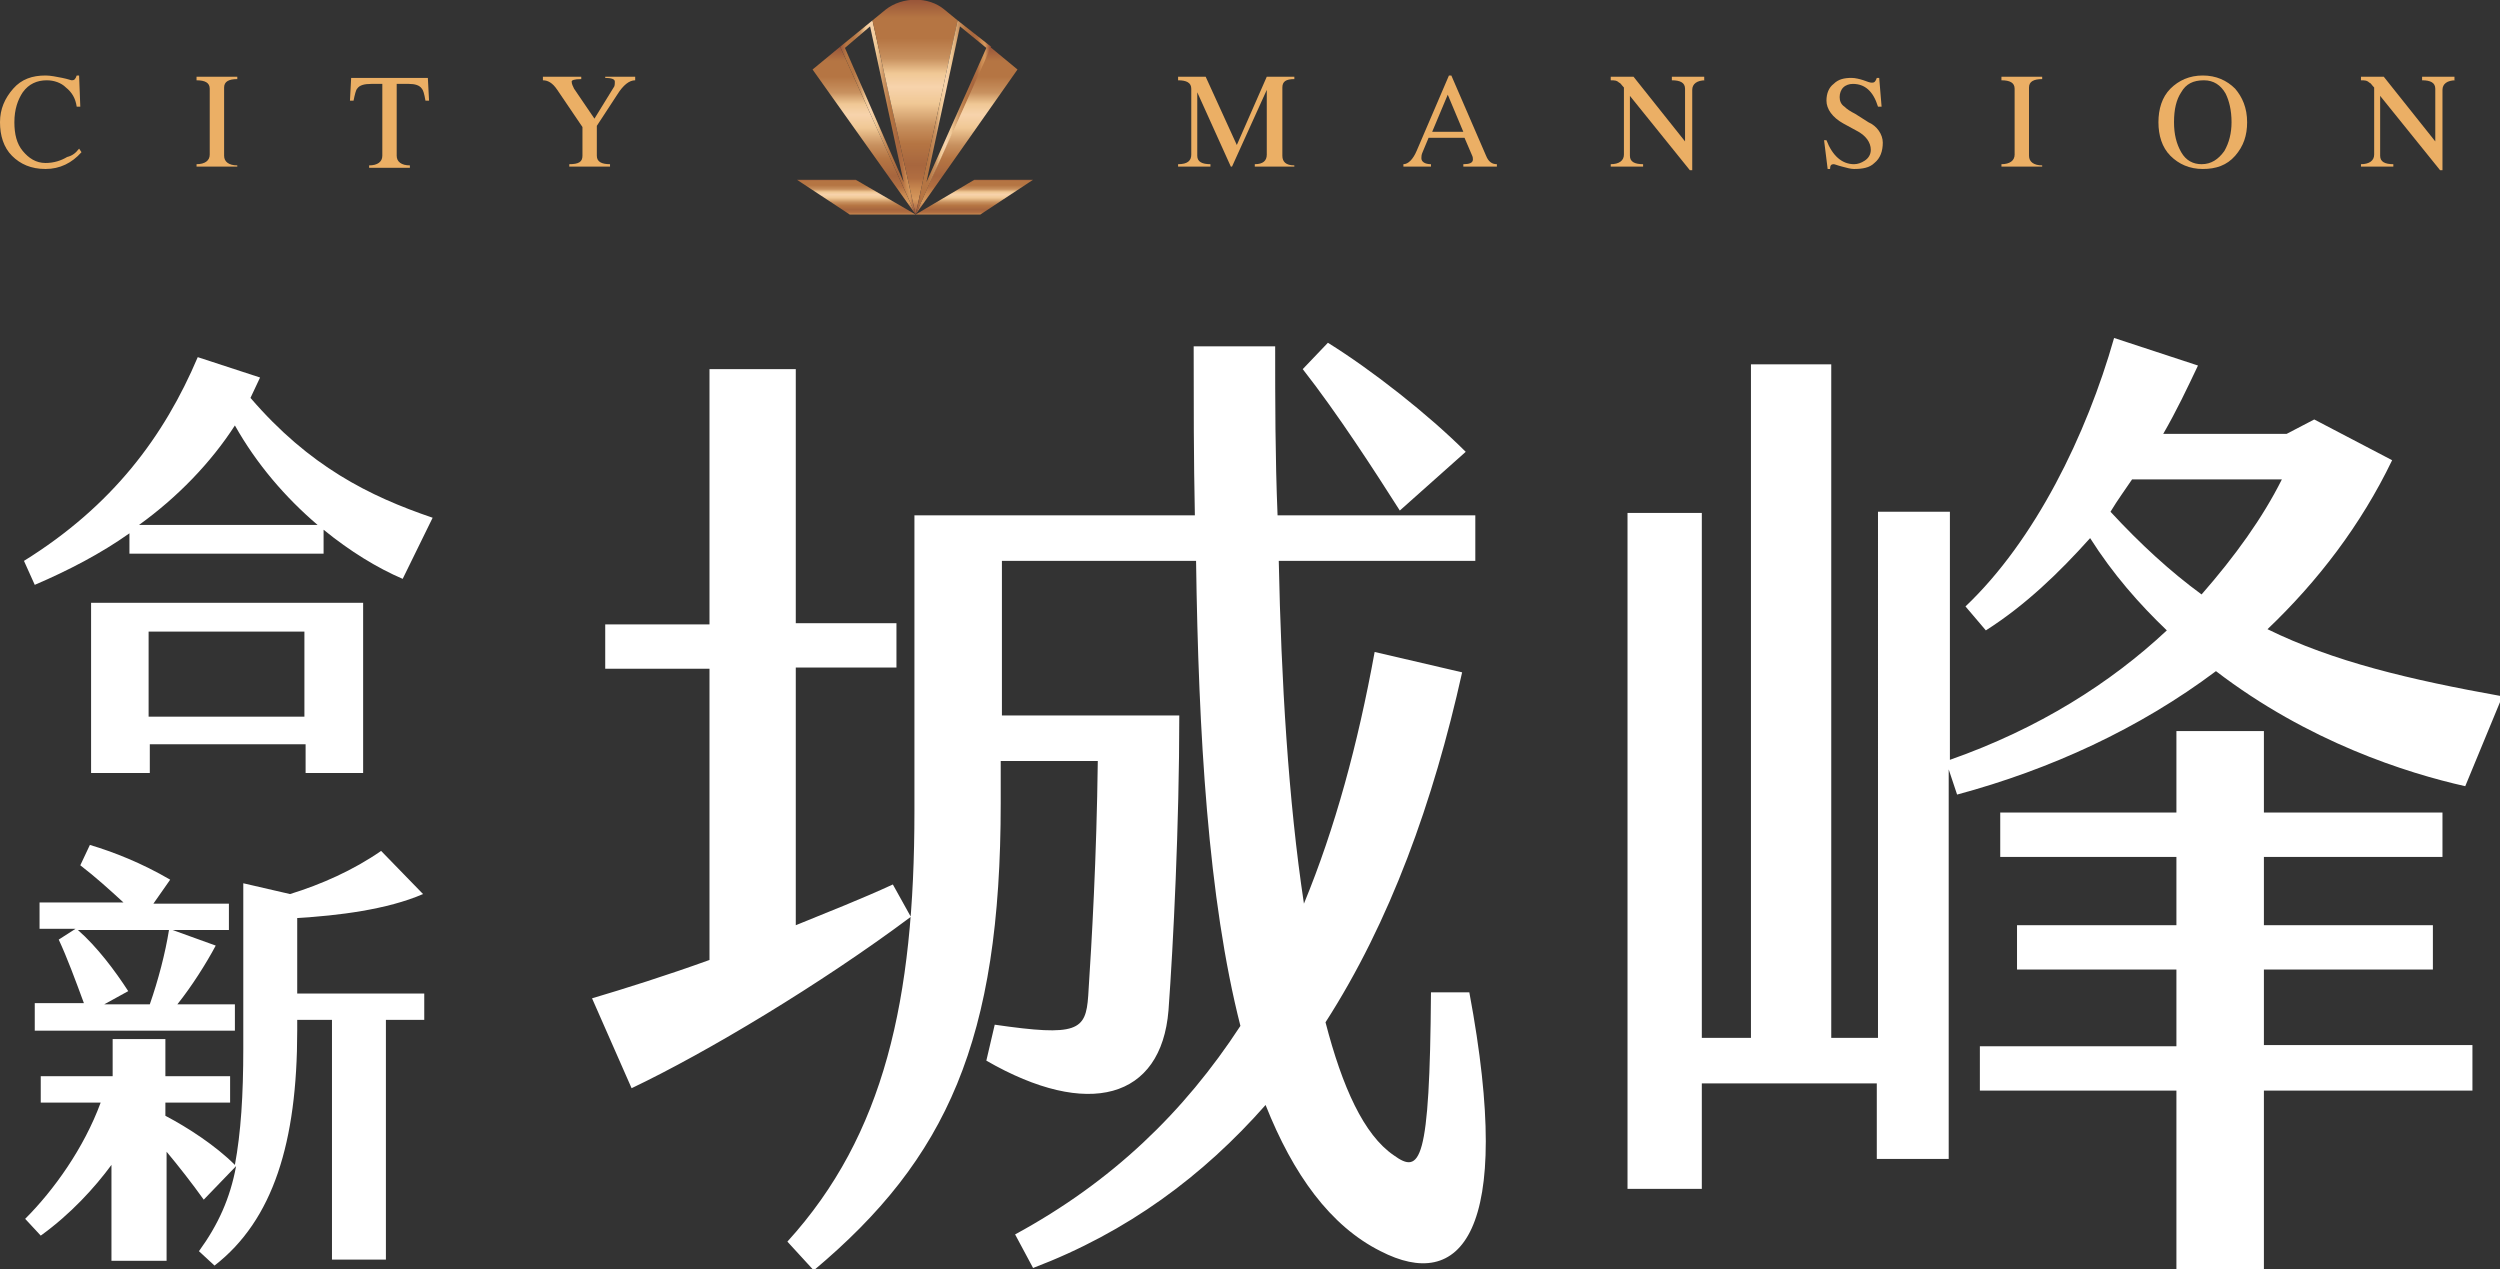 <?xml version="1.0" encoding="utf-8"?>
<!-- Generator: Adobe Illustrator 24.1.3, SVG Export Plug-In . SVG Version: 6.00 Build 0)  -->
<svg version="1.1" id="圖層_1" xmlns="http://www.w3.org/2000/svg" xmlns:xlink="http://www.w3.org/1999/xlink" x="0px" y="0px"
	 viewBox="0 0 208.6 105.9" style="enable-background:new 0 0 208.6 105.9;" xml:space="preserve">
<rect x="0" y="0" width="208.6" height="105.9" fill="#333333" stroke="none"/>
<style type="text/css">
	.st0{fill:#FFFFFF;}
	.st1{fill:#EBAF65;}
	.st2{fill:url(#SVGID_1_);}
	.st3{fill:url(#SVGID_2_);}
	.st4{fill:url(#SVGID_3_);}
	.st5{fill:url(#SVGID_4_);}
	.st6{fill:url(#SVGID_5_);}
	.st7{fill:url(#XMLID_2_);}
	.st8{fill:url(#XMLID_8_);}
</style>
<g id="XMLID_778_">
	<g id="XMLID_1004_">
		<path id="XMLID_1009_" class="st0" d="M36.1,43.2l-2.5,5.1c-2.1-0.9-4.4-2.3-6.6-4.1v2H10.8v-1.7c-2.4,1.7-5.1,3.1-7.9,4.3L2,46.8
			c7.4-4.6,11.7-10.4,14.5-17l5.2,1.7c-0.3,0.6-0.5,1.1-0.8,1.7C25.8,38.9,30.8,41.4,36.1,43.2z M7.6,50.3h22.7v14.2h-4.8v-2.4h-13
			v2.4H7.6V50.3z M26.5,43.8c-2.7-2.3-5.1-5.1-6.9-8.3c-2,3.1-4.8,6-8,8.3H26.5z M12.4,59.8h13v-7.1h-13V59.8z"/>
		<path id="XMLID_1005_" class="st0" d="M35.4,85.1h-3.2v20h-4.5v-20h-2.9V86c0,9.3-2,15.8-6.9,19.6l-1.3-1.2
			c1.6-2.2,2.6-4.4,3.1-7.1l-2.7,2.8c-1-1.4-2.1-2.8-3.1-4v9.1H9.3v-8c-1.4,1.9-3.4,4.1-5.9,5.9l-1.3-1.4C4.5,99.3,7,95.8,8.4,92
			H3.4v-2.2h6v-3.1h4.4v3.1h5.4V92h-5.4v1.1c1.9,1,4.2,2.5,5.8,4.1c0.5-2.7,0.7-5.8,0.7-9.7V73.7l3.9,0.9c2.6-0.8,5.3-2,7.6-3.6
			l3.5,3.6c-3,1.3-7.1,1.8-10.5,2v6.3h10.6V85.1z M19.6,86H2.9v-2.3H7c-0.7-1.9-1.4-3.8-2.1-5.3l1.4-0.9H3.3v-2.2h7
			c-1.2-1.1-2.3-2.1-3.6-3.1l0.8-1.7c2,0.6,4.3,1.5,6.7,2.9l-1.4,2h6.3v2.2h-4.7l3.6,1.3c-0.8,1.5-2,3.4-3.2,4.9h4.8V86z M10.7,82.7
			l-2,1.1h3.8c0.7-2,1.3-4.3,1.6-6.2H6.5C8.1,79,9.6,81,10.7,82.7z"/>
	</g>
	<g id="XMLID_995_">
		<path id="XMLID_1000_" class="st0" d="M76,76.5c-7.5,5.6-17,11.3-23.3,14.3l-3.3-7.5c2.7-0.8,6.2-1.9,9.8-3.2V55.8h-8.7v-3.7h8.7
			V30.8h7.2v21.2h8.4v3.7h-8.4v21.5c2.7-1.1,5.5-2.2,8.1-3.4L76,76.5z M115.2,104.4c-4.2-2.1-7.3-6.4-9.6-12.2
			c-5.2,5.9-11.5,10.6-19.4,13.6l-1.5-2.8c8.1-4.4,14.1-10.2,18.8-17.4c-2.7-10.6-3.5-24.4-3.7-38.8H83.6v12.9h14.8
			c0,9.1-0.5,19.1-0.9,24.6c-0.6,7.4-6.7,9.1-15.2,4.2l0.7-3c6.9,1,7.6,0.5,7.8-2.4c0.3-4.6,0.7-11.5,0.8-19.6h-8.1v3.5
			c0,19.8-4.5,29.7-15.6,39l-2.2-2.4c8.1-8.9,10.6-20.2,10.6-35.9V43h23.4c-0.1-4.7-0.1-9.5-0.1-14.1h6.8c0,4.5,0,9.2,0.2,14.1h16.5
			v3.8h-16.4c0.2,9.9,0.8,20,2.1,28.6c2.6-6.3,4.5-13.3,5.9-21l7.3,1.7c-2.4,10.8-6,20.8-11.4,29.2c1.4,5.4,3.2,9.4,5.7,11.1
			c2.2,1.6,3,0.7,3.1-13.6h3.2C126.4,103.1,121.8,107.8,115.2,104.4z M116.8,42.6c-2.1-3.3-5.2-8.1-8.1-11.8l2.1-2.2
			c3.7,2.3,8.4,6,11.5,9.1L116.8,42.6z"/>
		<path id="XMLID_996_" class="st0" d="M163.3,66.3l-0.7-2.1v32.5h-6v-6.3h-14.6v8.8h-6.2V42.8h6.2v43.8h4.1V30.4h6.7v56.2h3.9V42.7
			h6v20.7c7.4-2.6,13.4-6.4,18.1-10.8c-2.3-2.2-4.5-4.7-6.4-7.7c-2.6,2.9-5.4,5.6-8.7,7.7l-1.7-2c5.8-5.5,10.1-14.3,12.4-22.4l7,2.3
			c-0.9,1.9-1.8,3.8-2.9,5.7h10.3l2.3-1.2l6.5,3.4c-2.6,5.4-6.2,10.1-10.4,14.1c5.5,2.7,11.8,4.2,19.6,5.6l-3.1,7.5
			c-4.9-1.1-13.1-3.7-20.8-9.6C178.5,60.8,171.1,64.2,163.3,66.3z M188.9,87.2h17.4V91h-17.4v14.9h-7.3V91h-16.4v-3.7h16.4v-6.4
			h-13.3v-3.7h13.3v-5.7h-14.7v-3.7h14.7v-6.8h7.3v6.8h14.9v3.7h-14.9v5.7H203v3.7h-14.1V87.2z M183.7,49.6c2.8-3.2,5.1-6.4,6.7-9.6
			h-12.5c-0.6,0.9-1.2,1.7-1.8,2.7C178.6,45.4,181.1,47.7,183.7,49.6z"/>
	</g>
	<g id="XMLID_887_">
		<path id="XMLID_916_" class="st1" d="M6.8,12.7C6,13.6,5,14.1,3.8,14.1c-1.2,0-2.1-0.4-2.8-1.1c-0.7-0.7-1-1.7-1-2.8
			c0-1.1,0.4-2,1.1-2.8c0.7-0.8,1.6-1.1,2.7-1.1c0.4,0,0.9,0.1,1.4,0.2c0.5,0.1,0.7,0.2,0.8,0.2c0.2,0,0.3-0.1,0.4-0.4h0.2l0.1,2.6
			H6.4C6.3,8.2,6,7.7,5.5,7.3c-0.4-0.4-1-0.6-1.6-0.6c-0.8,0-1.5,0.3-2,1c-0.4,0.6-0.7,1.4-0.7,2.5c0,1,0.2,1.8,0.7,2.4
			c0.5,0.6,1.1,1,1.9,1c0.7,0,1.3-0.2,1.8-0.5C6,13,6.3,12.8,6.6,12.4L6.8,12.7z"/>
		<path id="XMLID_912_" class="st1" d="M19.8,13.9h-3.4v-0.2c0.7,0,1.1-0.3,1.1-0.8V7.4c0-0.5-0.4-0.7-1.1-0.7V6.4h3.4v0.2
			c-0.7,0-1.1,0.2-1.1,0.7V13c0,0.5,0.4,0.8,1.1,0.8V13.9z"/>
		<path id="XMLID_910_" class="st1" d="M35.8,8.4h-0.3c-0.1-0.6-0.2-0.9-0.3-1c-0.2-0.3-0.6-0.4-1.1-0.4h-1v6c0,0.5,0.4,0.8,1.1,0.8
			v0.2h-3.4v-0.2c0.7,0,1.1-0.3,1.1-0.8v-6H31c-0.6,0-1,0.1-1.2,0.4c-0.1,0.1-0.2,0.5-0.3,1h-0.3l0.1-1.9h6.4L35.8,8.4z"/>
		<path id="XMLID_904_" class="st1" d="M53,6.7c-0.5,0-1,0.4-1.5,1.2l-1.7,2.6V13c0,0.5,0.4,0.7,1.1,0.7v0.2h-3.4v-0.2
			c0.8,0,1.1-0.2,1.1-0.7v-2.4l-2.1-3.1c-0.4-0.6-0.8-0.8-1.2-0.8V6.4h3.2v0.2c-0.6,0-0.8,0.1-0.8,0.2c0,0.2,0.1,0.4,0.2,0.6
			l1.7,2.5l1.6-2.6c0.1-0.1,0.1-0.3,0.1-0.5c0-0.2-0.3-0.3-0.8-0.3V6.4H53V6.7z"/>
		<path id="XMLID_902_" class="st1" d="M107.8,13.9h-3.1v-0.2c0.7,0,1-0.3,1-0.8V7.5l-2.9,6.4h-0.1l-2.8-6.2V13
			c0,0.5,0.4,0.7,1.1,0.7v0.2h-2.7v-0.2c0.8,0,1.1-0.3,1.1-0.8V7.4c0-0.5-0.4-0.7-1.1-0.7V6.4h2.3l2.6,5.7l2.5-5.7h2.3v0.2
			c-0.7,0-1,0.2-1,0.7V13c0,0.5,0.3,0.8,1,0.8V13.9z"/>
		<path id="XMLID_899_" class="st1" d="M125,13.9h-2.9v-0.2c0.5,0,0.8-0.1,0.8-0.4c0-0.1,0-0.2-0.1-0.4l-0.6-1.4h-3l-0.5,1.2
			c-0.1,0.2-0.1,0.4-0.1,0.5c0,0.3,0.3,0.5,0.8,0.5v0.2h-2.3v-0.2c0.4,0,0.8-0.4,1.1-1.1l2.7-6.3h0.2l2.9,6.7
			c0.2,0.5,0.5,0.7,0.9,0.7V13.9z M122.1,11l-1.3-3.1l-1.3,3.1H122.1z"/>
		<path id="XMLID_897_" class="st1" d="M142.3,6.7c-0.7,0-1.1,0.3-1.1,0.8v6.7l-0.2,0l-5-6.2V13c0,0.5,0.4,0.7,1.1,0.7v0.2h-2.7
			v-0.2c0.7,0,1.1-0.3,1.1-0.8V7.3c-0.2-0.2-0.3-0.4-0.4-0.4c-0.2-0.2-0.4-0.2-0.7-0.2V6.4h1.9l4.3,5.4V7.4c0-0.5-0.4-0.7-1.1-0.7
			V6.4h2.7V6.7z"/>
		<path id="XMLID_895_" class="st1" d="M157.1,11.9c0,0.7-0.2,1.3-0.7,1.7c-0.4,0.4-1,0.5-1.7,0.5c-0.3,0-0.6-0.1-1-0.2
			c-0.4-0.1-0.6-0.2-0.7-0.2c-0.2,0-0.3,0.1-0.3,0.4h-0.2l-0.3-2.4h0.2c0.5,1.3,1.3,2,2.3,2c0.3,0,0.6-0.1,0.9-0.3
			c0.3-0.2,0.5-0.5,0.5-0.9c0-0.6-0.4-1.2-1.2-1.6l-1.1-0.6c-0.9-0.5-1.4-1.2-1.4-1.9c0-0.6,0.2-1.1,0.6-1.4
			c0.4-0.4,0.9-0.5,1.5-0.5c0.3,0,0.7,0.1,1,0.2c0.3,0.1,0.5,0.2,0.7,0.2c0.2,0,0.3-0.1,0.4-0.4h0.2l0.2,2.4h-0.3
			c-0.4-1.3-1.1-1.9-2.1-1.9c-0.3,0-0.6,0.1-0.8,0.3c-0.2,0.2-0.3,0.5-0.3,0.8c0,0.3,0.1,0.6,0.4,0.8c0.2,0.2,0.5,0.4,0.9,0.6
			l1.1,0.7C156.6,10.5,157.1,11.2,157.1,11.9z"/>
		<path id="XMLID_893_" class="st1" d="M170.4,13.9h-3.4v-0.2c0.7,0,1.1-0.3,1.1-0.8V7.4c0-0.5-0.4-0.7-1.1-0.7V6.4h3.4v0.2
			c-0.7,0-1.1,0.2-1.1,0.7V13c0,0.5,0.4,0.8,1.1,0.8V13.9z"/>
		<path id="XMLID_890_" class="st1" d="M187.5,10.2c0,1.1-0.3,2-1,2.8c-0.7,0.8-1.6,1.1-2.7,1.1c-1.1,0-2-0.4-2.7-1.1
			c-0.7-0.7-1-1.7-1-2.8c0-1.1,0.3-2.1,1-2.8c0.7-0.7,1.6-1.1,2.7-1.1c1.1,0,2,0.4,2.7,1.1C187.1,8.1,187.5,9,187.5,10.2z
			 M186.2,10.2c0-1-0.2-1.8-0.5-2.4c-0.4-0.7-1-1.1-1.8-1.1c-0.9,0-1.5,0.3-1.9,1c-0.4,0.6-0.6,1.4-0.6,2.5c0,1,0.2,1.8,0.6,2.5
			c0.4,0.7,1,1,1.7,1c0.8,0,1.4-0.4,1.9-1.1C186,11.9,186.2,11.1,186.2,10.2z"/>
		<path id="XMLID_888_" class="st1" d="M204.9,6.7c-0.7,0-1.1,0.3-1.1,0.8v6.7l-0.2,0l-5-6.2V13c0,0.5,0.4,0.7,1.1,0.7v0.2H197v-0.2
			c0.7,0,1.1-0.3,1.1-0.8V7.3c-0.2-0.2-0.3-0.4-0.4-0.4c-0.2-0.2-0.4-0.2-0.7-0.2V6.4h1.9l4.3,5.4V7.4c0-0.5-0.4-0.7-1.1-0.7V6.4
			h2.7V6.7z"/>
	</g>
	<g id="XMLID_853_">
		<g id="XMLID_882_">
			<linearGradient id="SVGID_1_" gradientUnits="userSpaceOnUse" x1="70.092" y1="9.779" x2="76.354" y2="9.779">
				<stop  offset="0" style="stop-color:#995539"/>
				<stop  offset="8.333330e-02" style="stop-color:#B57543"/>
				<stop  offset="0.179" style="stop-color:#B57543"/>
				<stop  offset="0.273" style="stop-color:#C8915F"/>
				<stop  offset="0.342" style="stop-color:#F0C895"/>
				<stop  offset="0.406" style="stop-color:#F7D3AC"/>
				<stop  offset="0.484" style="stop-color:#F0C895"/>
				<stop  offset="0.587" style="stop-color:#C8915F"/>
				<stop  offset="0.671" style="stop-color:#B57543"/>
				<stop  offset="0.772" style="stop-color:#A7663E"/>
				<stop  offset="0.834" style="stop-color:#B16E41"/>
				<stop  offset="0.883" style="stop-color:#C88850"/>
				<stop  offset="0.931" style="stop-color:#D5985D"/>
				<stop  offset="1" style="stop-color:#9A5539"/>
			</linearGradient>
			<path class="st2" d="M72.6,2.2l2.8,13L70.5,4L72.6,2.2 M72.8,1.7l-2.7,2.2l6.3,14L72.8,1.7L72.8,1.7z"/>
		</g>
		<g id="XMLID_878_">
			<linearGradient id="SVGID_2_" gradientUnits="userSpaceOnUse" x1="72.059" y1="3.914" x2="72.059" y2="17.87">
				<stop  offset="0" style="stop-color:#995539"/>
				<stop  offset="8.333330e-02" style="stop-color:#B57543"/>
				<stop  offset="0.179" style="stop-color:#B57543"/>
				<stop  offset="0.273" style="stop-color:#C8915F"/>
				<stop  offset="0.342" style="stop-color:#F0C895"/>
				<stop  offset="0.406" style="stop-color:#F7D3AC"/>
				<stop  offset="0.484" style="stop-color:#F0C895"/>
				<stop  offset="0.587" style="stop-color:#C8915F"/>
				<stop  offset="0.671" style="stop-color:#B57543"/>
				<stop  offset="0.772" style="stop-color:#A7663E"/>
				<stop  offset="0.834" style="stop-color:#B16E41"/>
				<stop  offset="0.883" style="stop-color:#C88850"/>
				<stop  offset="0.931" style="stop-color:#D5985D"/>
				<stop  offset="1" style="stop-color:#9A5539"/>
			</linearGradient>
			<polygon class="st3" points="67.8,5.8 76.4,17.9 70.1,3.9 			"/>
		</g>
		<g id="XMLID_875_">
			<linearGradient id="SVGID_3_" gradientUnits="userSpaceOnUse" x1="76.355" y1="1.818989e-12" x2="76.355" y2="17.872">
				<stop  offset="0" style="stop-color:#995539"/>
				<stop  offset="8.333330e-02" style="stop-color:#B57543"/>
				<stop  offset="0.179" style="stop-color:#B57543"/>
				<stop  offset="0.273" style="stop-color:#C8915F"/>
				<stop  offset="0.342" style="stop-color:#F0C895"/>
				<stop  offset="0.406" style="stop-color:#F7D3AC"/>
				<stop  offset="0.484" style="stop-color:#F0C895"/>
				<stop  offset="0.587" style="stop-color:#C8915F"/>
				<stop  offset="0.671" style="stop-color:#B57543"/>
				<stop  offset="0.772" style="stop-color:#A7663E"/>
				<stop  offset="0.834" style="stop-color:#B16E41"/>
				<stop  offset="0.883" style="stop-color:#C88850"/>
				<stop  offset="0.931" style="stop-color:#D5985D"/>
				<stop  offset="1" style="stop-color:#9A5539"/>
			</linearGradient>
			<path class="st4" d="M79.9,1.7l-3.5,16.2L72.8,1.7l1.1-0.9c1.4-1.1,3.6-1.1,4.9,0L79.9,1.7z"/>
		</g>
		<g id="XMLID_872_">
			<linearGradient id="SVGID_4_" gradientUnits="userSpaceOnUse" x1="80.648" y1="3.914" x2="80.648" y2="17.87">
				<stop  offset="0" style="stop-color:#995539"/>
				<stop  offset="8.333330e-02" style="stop-color:#B57543"/>
				<stop  offset="0.179" style="stop-color:#B57543"/>
				<stop  offset="0.273" style="stop-color:#C8915F"/>
				<stop  offset="0.342" style="stop-color:#F0C895"/>
				<stop  offset="0.406" style="stop-color:#F7D3AC"/>
				<stop  offset="0.484" style="stop-color:#F0C895"/>
				<stop  offset="0.587" style="stop-color:#C8915F"/>
				<stop  offset="0.671" style="stop-color:#B57543"/>
				<stop  offset="0.772" style="stop-color:#A7663E"/>
				<stop  offset="0.834" style="stop-color:#B16E41"/>
				<stop  offset="0.883" style="stop-color:#C88850"/>
				<stop  offset="0.931" style="stop-color:#D5985D"/>
				<stop  offset="1" style="stop-color:#9A5539"/>
			</linearGradient>
			<polygon class="st5" points="82.6,3.9 76.4,17.9 84.9,5.8 			"/>
		</g>
		<g id="XMLID_856_">
			<linearGradient id="SVGID_5_" gradientUnits="userSpaceOnUse" x1="76.354" y1="9.779" x2="82.616" y2="9.779">
				<stop  offset="0" style="stop-color:#995539"/>
				<stop  offset="8.333330e-02" style="stop-color:#B57543"/>
				<stop  offset="0.179" style="stop-color:#B57543"/>
				<stop  offset="0.273" style="stop-color:#C8915F"/>
				<stop  offset="0.342" style="stop-color:#F0C895"/>
				<stop  offset="0.406" style="stop-color:#F7D3AC"/>
				<stop  offset="0.484" style="stop-color:#F0C895"/>
				<stop  offset="0.587" style="stop-color:#C8915F"/>
				<stop  offset="0.671" style="stop-color:#B57543"/>
				<stop  offset="0.772" style="stop-color:#A7663E"/>
				<stop  offset="0.834" style="stop-color:#B16E41"/>
				<stop  offset="0.883" style="stop-color:#C88850"/>
				<stop  offset="0.931" style="stop-color:#D5985D"/>
				<stop  offset="1" style="stop-color:#9A5539"/>
			</linearGradient>
			<path class="st6" d="M80.1,2.2L82.3,4l-5,11.2L80.1,2.2 M79.9,1.7l-3.5,16.2l6.3-14L79.9,1.7L79.9,1.7z"/>
		</g>
		<linearGradient id="XMLID_2_" gradientUnits="userSpaceOnUse" x1="81.261" y1="14.841" x2="81.261" y2="18.297">
			<stop  offset="0" style="stop-color:#995539"/>
			<stop  offset="8.333330e-02" style="stop-color:#B57543"/>
			<stop  offset="0.179" style="stop-color:#B57543"/>
			<stop  offset="0.273" style="stop-color:#C8915F"/>
			<stop  offset="0.342" style="stop-color:#F0C895"/>
			<stop  offset="0.406" style="stop-color:#F7D3AC"/>
			<stop  offset="0.484" style="stop-color:#F0C895"/>
			<stop  offset="0.587" style="stop-color:#C8915F"/>
			<stop  offset="0.671" style="stop-color:#B57543"/>
			<stop  offset="0.772" style="stop-color:#A7663E"/>
			<stop  offset="0.834" style="stop-color:#B16E41"/>
			<stop  offset="0.883" style="stop-color:#C88850"/>
			<stop  offset="0.931" style="stop-color:#D5985D"/>
			<stop  offset="1" style="stop-color:#9A5539"/>
		</linearGradient>
		<polygon id="XMLID_855_" class="st7" points="76.4,17.9 81.3,15 86.2,15 81.8,17.9 		"/>
		
			<linearGradient id="XMLID_8_" gradientUnits="userSpaceOnUse" x1="3878.712" y1="14.841" x2="3878.712" y2="18.297" gradientTransform="matrix(-1 0 0 1 3950.159 0)">
			<stop  offset="0" style="stop-color:#995539"/>
			<stop  offset="8.333330e-02" style="stop-color:#B57543"/>
			<stop  offset="0.179" style="stop-color:#B57543"/>
			<stop  offset="0.273" style="stop-color:#C8915F"/>
			<stop  offset="0.342" style="stop-color:#F0C895"/>
			<stop  offset="0.406" style="stop-color:#F7D3AC"/>
			<stop  offset="0.484" style="stop-color:#F0C895"/>
			<stop  offset="0.587" style="stop-color:#C8915F"/>
			<stop  offset="0.671" style="stop-color:#B57543"/>
			<stop  offset="0.772" style="stop-color:#A7663E"/>
			<stop  offset="0.834" style="stop-color:#B16E41"/>
			<stop  offset="0.883" style="stop-color:#C88850"/>
			<stop  offset="0.931" style="stop-color:#D5985D"/>
			<stop  offset="1" style="stop-color:#9A5539"/>
		</linearGradient>
		<polygon id="XMLID_854_" class="st8" points="76.4,17.9 71.4,15 66.5,15 70.9,17.9 		"/>
	</g>
</g>
</svg>
